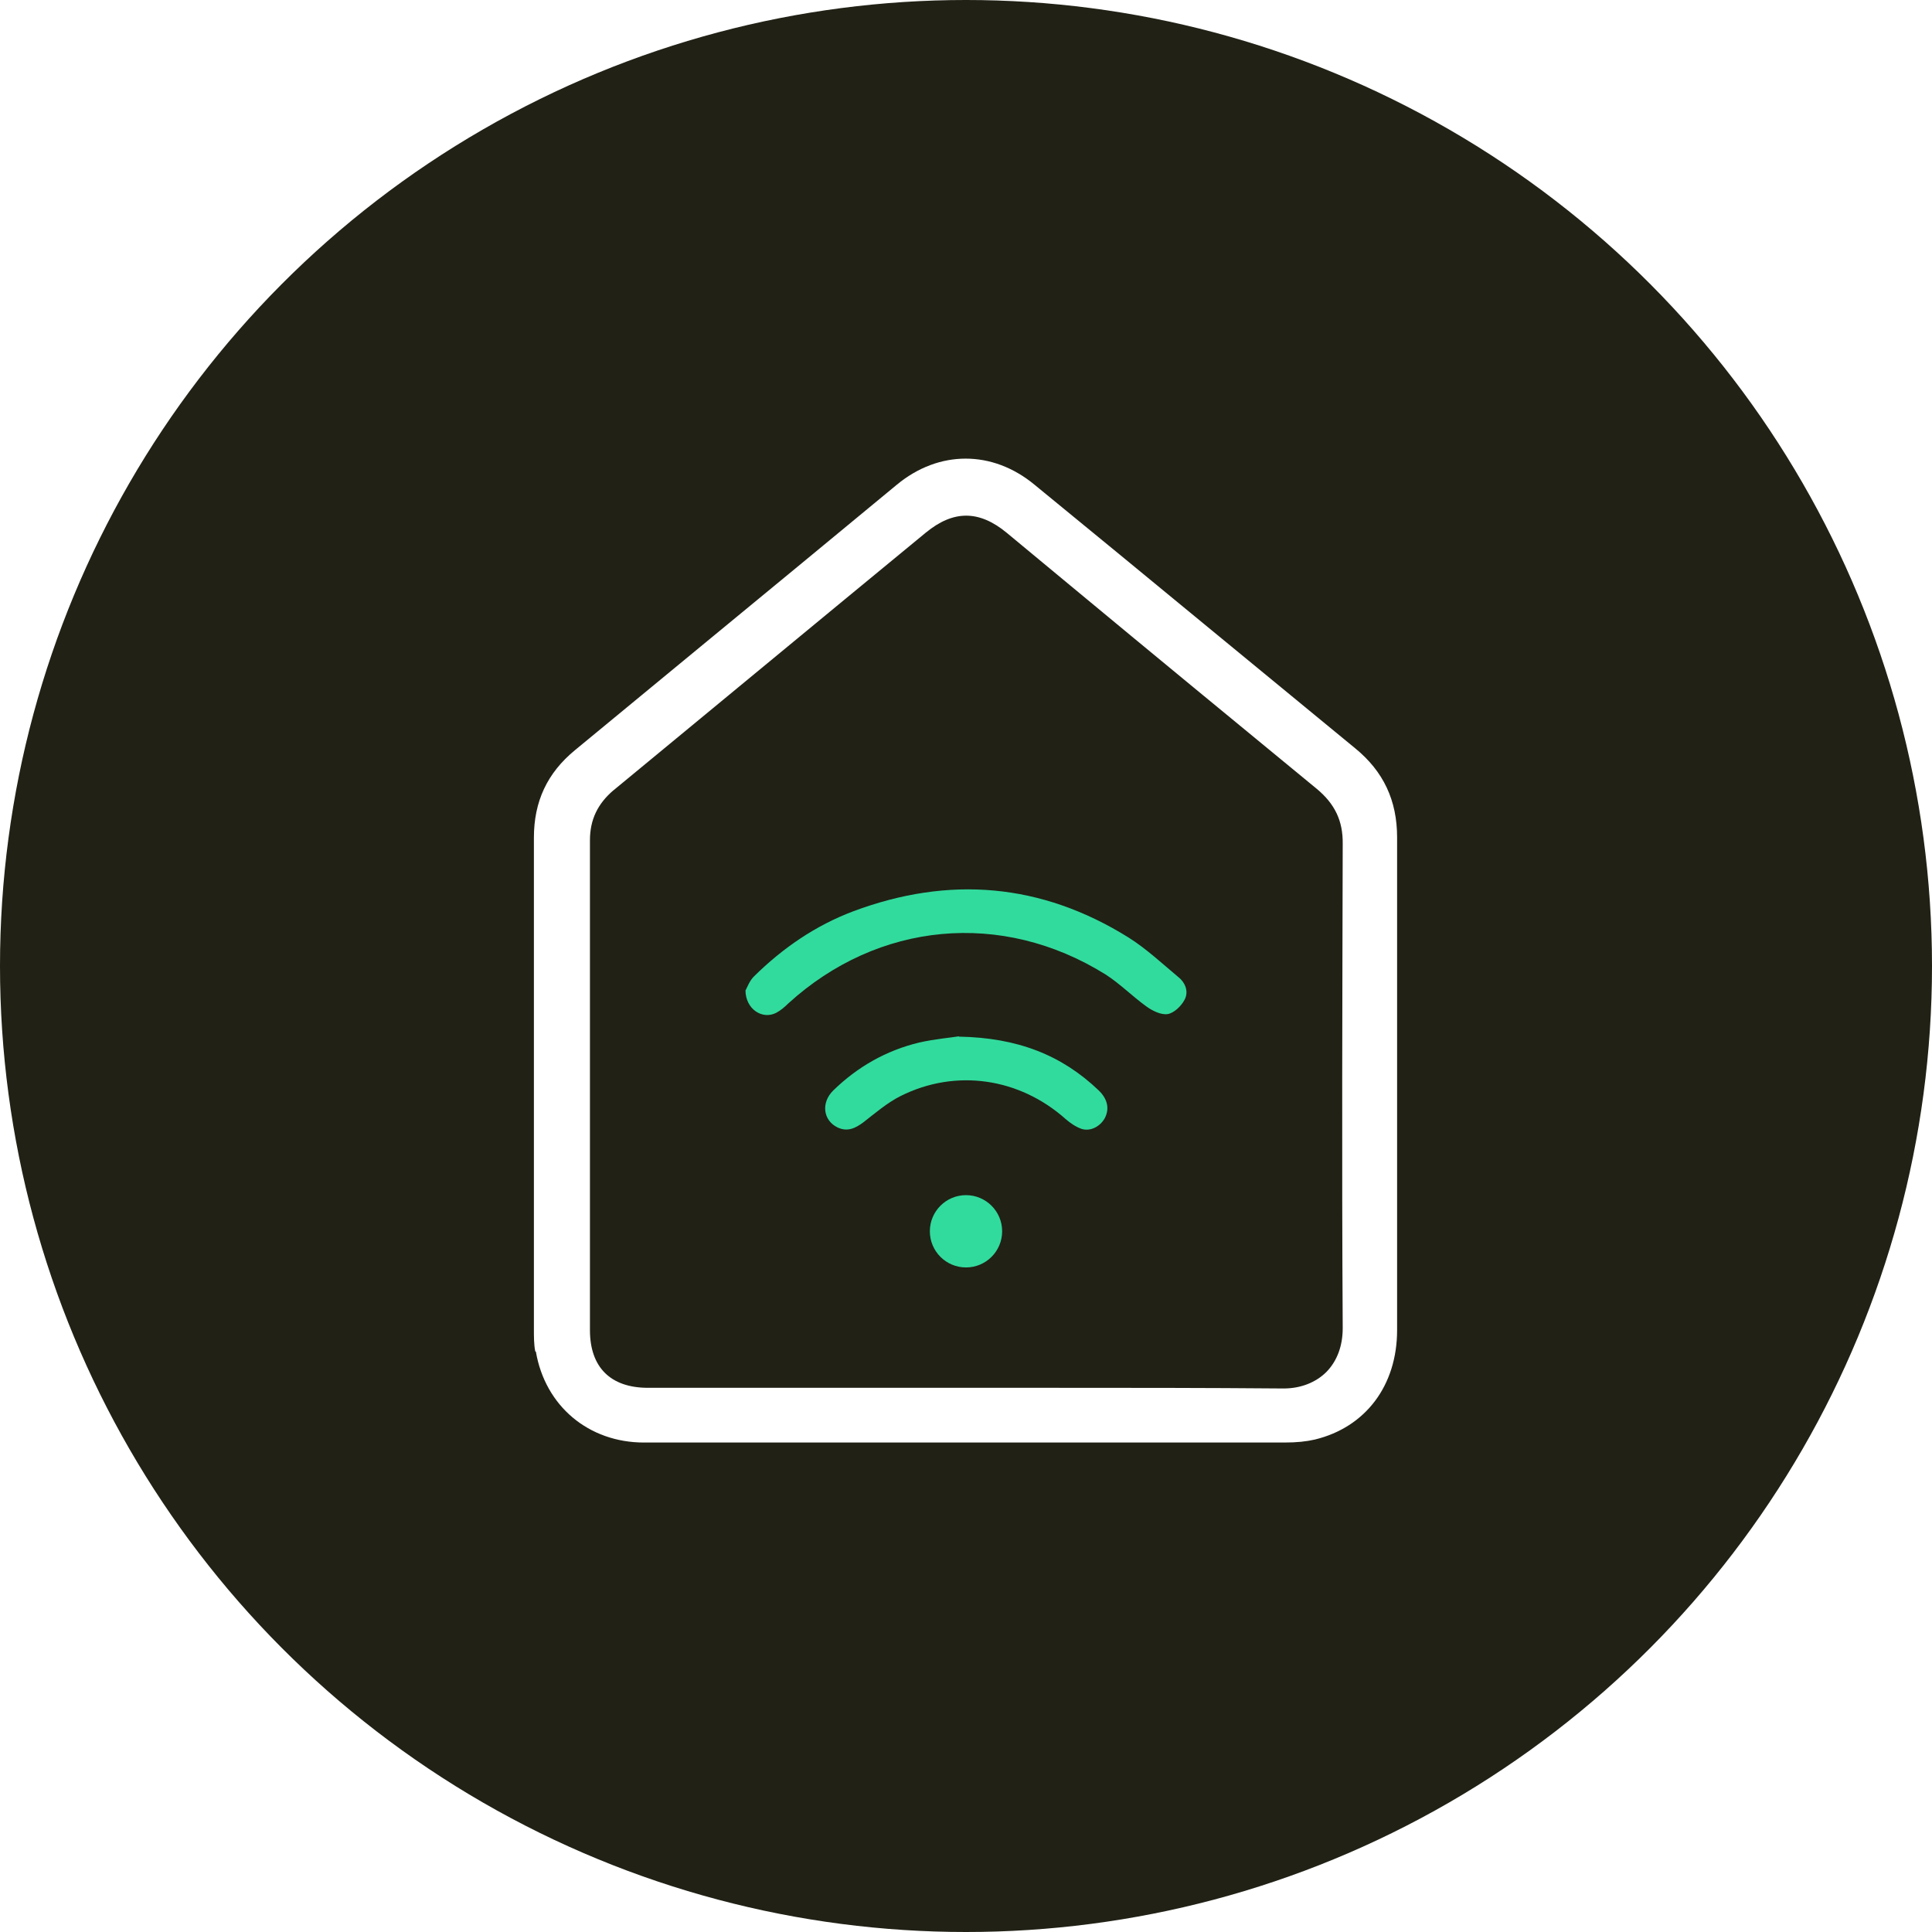 <?xml version="1.0" encoding="UTF-8"?>
<svg id="Layer_2" data-name="Layer 2" xmlns="http://www.w3.org/2000/svg" xmlns:xlink="http://www.w3.org/1999/xlink" viewBox="0 0 58.26 58.26">
  <defs>
    <style>
      .cls-1 {
        filter: url(#outer-glow-3);
      }

      .cls-1, .cls-2, .cls-3 {
        fill: #31db9d;
      }

      .cls-2 {
        filter: url(#outer-glow-1);
      }

      .cls-3 {
        filter: url(#outer-glow-2);
      }

      .cls-4 {
        fill: #fff;
      }

      .cls-5 {
        fill: #212116;
      }
    </style>
    <filter id="outer-glow-1" filterUnits="userSpaceOnUse">
      <feOffset dx="0" dy="0"/>
      <feGaussianBlur result="blur" stdDeviation="1.31"/>
      <feFlood flood-color="#77ddab" flood-opacity=".65"/>
      <feComposite in2="blur" operator="in"/>
      <feComposite in="SourceGraphic"/>
    </filter>
    <filter id="outer-glow-2" filterUnits="userSpaceOnUse">
      <feOffset dx="0" dy="0"/>
      <feGaussianBlur result="blur-2" stdDeviation="1.31"/>
      <feFlood flood-color="#77ddab" flood-opacity=".65"/>
      <feComposite in2="blur-2" operator="in"/>
      <feComposite in="SourceGraphic"/>
    </filter>
    <filter id="outer-glow-3" filterUnits="userSpaceOnUse">
      <feOffset dx="0" dy="0"/>
      <feGaussianBlur result="blur-3" stdDeviation="1.31"/>
      <feFlood flood-color="#77ddab" flood-opacity=".65"/>
      <feComposite in2="blur-3" operator="in"/>
      <feComposite in="SourceGraphic"/>
    </filter>
  </defs>
  <g id="Layer_1-2" data-name="Layer 1">
    <g>
      <circle class="cls-5" cx="29.13" cy="29.13" r="29.13"/>
      <path class="cls-4" d="m16.16,40.76c.28,1.64,1.59,2.74,3.26,2.74,2.31,0,4.62,0,6.93,0h4.77c2.54,0,5.07,0,7.61,0,.37,0,.66-.03.92-.09,1.53-.37,2.48-1.63,2.48-3.3,0-1.82,0-3.63,0-5.45,0-3.14,0-6.27,0-9.41,0-1.11-.41-1.99-1.27-2.69-1.52-1.25-3.04-2.5-4.56-3.75-1.7-1.4-3.4-2.8-5.1-4.19-.64-.53-1.36-.79-2.08-.79s-1.44.26-2.08.79c-1.9,1.57-3.8,3.14-5.71,4.71l-3.99,3.29c-.84.69-1.24,1.55-1.24,2.64,0,3.22,0,6.44,0,9.67v5.16c0,.22,0,.45.04.66Zm2.33-16.92c2.33-1.92,4.66-3.85,6.99-5.77l2.44-2.01c.83-.68,1.6-.68,2.43,0l1.93,1.6c2.47,2.05,4.95,4.09,7.43,6.13.54.45.79.96.78,1.66-.01,4.4-.03,9.53,0,14.6,0,.54-.17.99-.49,1.32-.32.32-.78.5-1.29.5h-.02c-2.31-.02-4.66-.02-6.92-.02-.88,0-1.75,0-2.62,0h-9.61c-1.13,0-1.75-.62-1.75-1.74v-3.52c0-3.75,0-7.5,0-11.25,0-.62.23-1.1.71-1.51Z"/>
      <circle class="cls-2" cx="29.13" cy="37.13" r="1.09"/>
      <path class="cls-3" d="m22.48,29.86c0,.57.51.9.93.68.13-.07.25-.17.36-.28,2.71-2.47,6.44-2.82,9.56-.88.44.28.81.66,1.24.97.18.13.44.26.64.23.19-.03.41-.24.51-.43.13-.24.03-.51-.18-.68-.49-.41-.97-.86-1.51-1.2-2.63-1.64-5.41-1.87-8.3-.79-1.14.43-2.13,1.11-3,1.97-.13.13-.2.33-.25.42Z"/>
      <path class="cls-1" d="m28.91,31.26c1.78.03,3.11.56,4.22,1.62.27.26.33.55.19.83-.14.26-.44.42-.71.33-.17-.06-.33-.17-.47-.29-1.4-1.25-3.32-1.53-4.98-.7-.4.2-.76.51-1.12.79-.24.18-.48.3-.78.16-.44-.21-.51-.75-.13-1.12.73-.71,1.59-1.2,2.58-1.44.48-.11.97-.15,1.21-.19Z"/>
    </g>
  </g>
</svg>